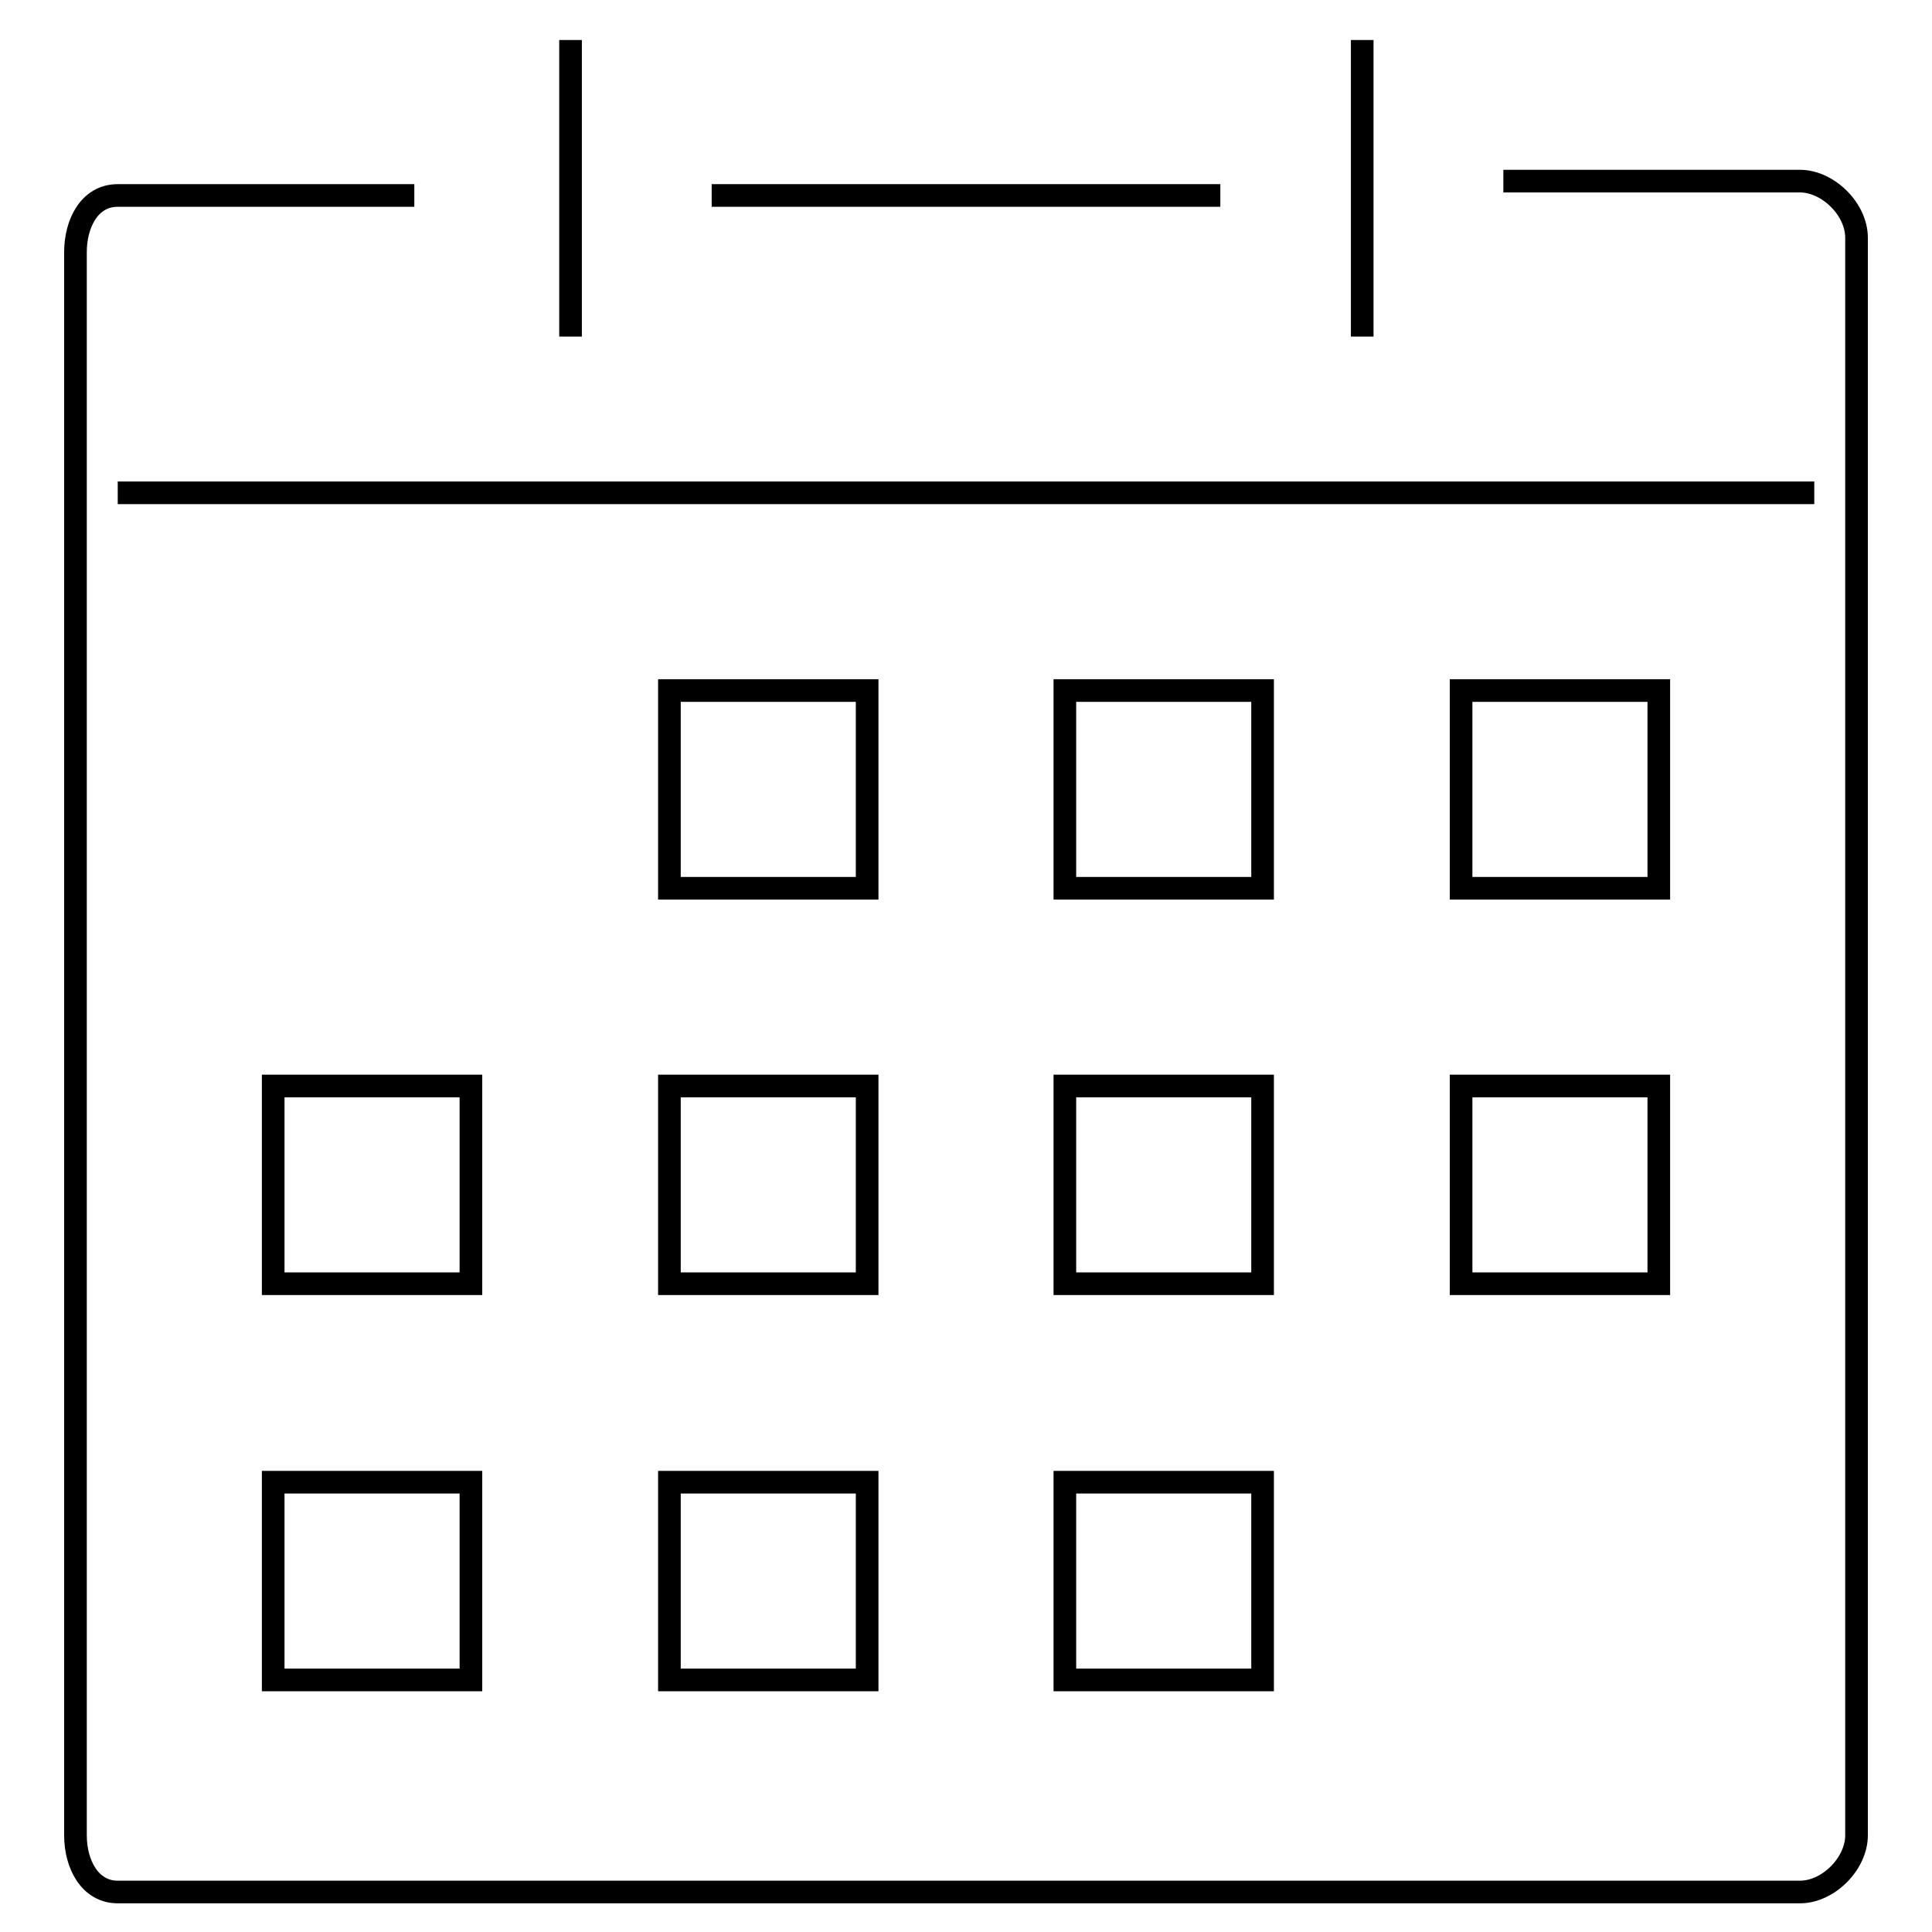 <?xml version="1.0" encoding="utf-8"?>
<!-- Svg Vector Icons : http://www.onlinewebfonts.com/icon -->
<!DOCTYPE svg PUBLIC "-//W3C//DTD SVG 1.1//EN" "http://www.w3.org/Graphics/SVG/1.1/DTD/svg11.dtd">
<svg version="1.1" xmlns="http://www.w3.org/2000/svg" xmlns:xlink="http://www.w3.org/1999/xlink" x="0px" y="0px" viewBox="0 0 256 256" enable-background="new 0 0 256 256" xml:space="preserve">
<g><g><path stroke-width="3" fill-opacity="0" stroke="#000000"  d="M15.6,65.3h224.8H15.6z"/><path stroke-width="3" fill-opacity="0" stroke="#000000"  d="M94.3,25.9h67.4H94.3z"/><path stroke-width="3" fill-opacity="0" stroke="#000000"  d="M75.6,44.6V5.3V44.6z"/><path stroke-width="3" fill-opacity="0" stroke="#000000"  d="M180.5,44.6V5.3V44.6z"/><path stroke-width="3" fill-opacity="0" stroke="#000000"  d="M54.9,25.9H15.6c-3.8,0-5.6,3.8-5.6,7.5v209.8c0,3.8,1.9,7.5,5.6,7.5h222.9c3.8,0,7.5-3.8,7.5-7.5V31.5c0-3.8-3.8-7.5-7.5-7.5h-39.3"/><path stroke-width="3" fill-opacity="0" stroke="#000000"  d="M88.7,91.5h26.2v26.2H88.7V91.5z"/><path stroke-width="3" fill-opacity="0" stroke="#000000"  d="M141.1,91.5h26.2v26.2h-26.2V91.5z"/><path stroke-width="3" fill-opacity="0" stroke="#000000"  d="M193.6,91.5h26.2v26.2h-26.2V91.5z"/><path stroke-width="3" fill-opacity="0" stroke="#000000"  d="M36.2,143.9h26.2v26.2H36.2V143.9z"/><path stroke-width="3" fill-opacity="0" stroke="#000000"  d="M88.7,143.9h26.2v26.2H88.7V143.9z"/><path stroke-width="3" fill-opacity="0" stroke="#000000"  d="M141.1,143.9h26.2v26.2h-26.2V143.9z"/><path stroke-width="3" fill-opacity="0" stroke="#000000"  d="M193.6,143.9h26.2v26.2h-26.2V143.9z"/><path stroke-width="3" fill-opacity="0" stroke="#000000"  d="M36.2,196.4h26.2v26.2H36.2V196.4z"/><path stroke-width="3" fill-opacity="0" stroke="#000000"  d="M88.7,196.4h26.2v26.2H88.7V196.4z"/><path stroke-width="3" fill-opacity="0" stroke="#000000"  d="M141.1,196.4h26.2v26.2h-26.2V196.4z"/></g></g>
</svg>